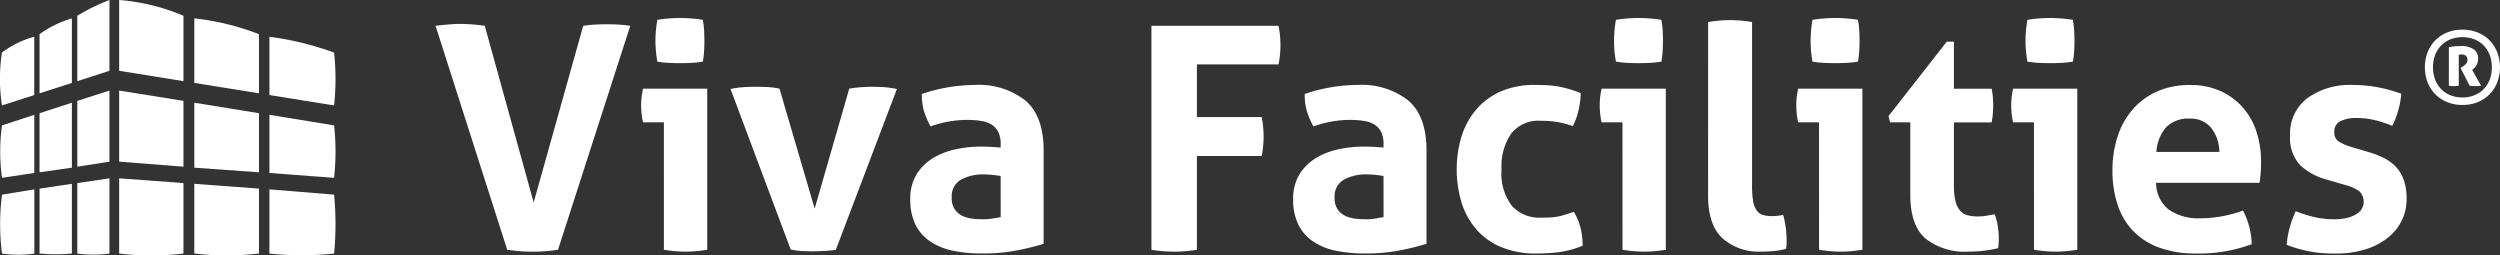 <svg xmlns="http://www.w3.org/2000/svg" width="262" height="26.771" viewBox="0 0 262 26.771">
  <rect x="0" y="0" width="262" height="26.771" fill="#333333" stroke="none"/>
  <g id="Group_6" data-name="Group 6" transform="translate(-99 -52)">
    <g id="Group_1" data-name="Group 1" transform="translate(144.645 53.885)">
      <path id="Path_1" data-name="Path 1" d="M305.437,279.238q.555-.065,1.273-.131c.478-.043.9-.065,1.273-.065a18.411,18.411,0,0,1,2.612.2l5.125,18.512,5.192-18.512q.652-.1,1.256-.131c.4-.021.811-.032,1.226-.032.391,0,.789.012,1.192.032s.821.066,1.257.131l-7.574,23.474q-.686.1-1.322.147t-1.355.049q-.653,0-1.273-.049t-1.371-.147Z" transform="translate(-305.437 -278.421)" fill="#ffffff"/>
      <path id="Path_2" data-name="Path 2" d="M337.06,289.138h-2.188a7.534,7.534,0,0,1-.147-.9,8.771,8.771,0,0,1-.049-.9,7.724,7.724,0,0,1,.2-1.73H341.6v16.879a13.91,13.91,0,0,1-2.285.2,13.726,13.726,0,0,1-2.253-.2Zm-.686-6.367a12.646,12.646,0,0,1-.2-2.186,13.043,13.043,0,0,1,.2-2.188q.555-.1,1.192-.147t1.159-.049q.555,0,1.207.049a12.116,12.116,0,0,1,1.209.147,9.524,9.524,0,0,1,.13,1.094c.021.36.033.724.033,1.094,0,.348-.012.707-.033,1.077a9.493,9.493,0,0,1-.13,1.11,9.612,9.612,0,0,1-1.192.131q-.637.032-1.192.032-.523,0-1.175-.032A9.647,9.647,0,0,1,336.374,282.77Z" transform="translate(-313.129 -278.2)" fill="#ffffff"/>
      <path id="Path_3" data-name="Path 3" d="M347.391,288.219a9.426,9.426,0,0,1,1.453-.2c.446-.021.833-.032,1.158-.032q.653,0,1.307.032a6.869,6.869,0,0,1,1.209.164l3.688,12.57,3.624-12.57q.555-.1,1.175-.147t1.241-.049q.49,0,1.126.032a10.191,10.191,0,0,1,1.453.2l-6.4,16.847a11.876,11.876,0,0,1-1.306.13c-.457.021-.838.033-1.143.033-.326,0-.7-.012-1.11-.033a6.684,6.684,0,0,1-1.175-.163Z" transform="translate(-316.474 -280.776)" fill="#ffffff"/>
      <path id="Path_4" data-name="Path 4" d="M382.422,293.9a2.71,2.71,0,0,0-.261-1.273,1.955,1.955,0,0,0-.719-.767,3,3,0,0,0-1.127-.376,10.264,10.264,0,0,0-1.485-.1,11.537,11.537,0,0,0-3.755.685,8.757,8.757,0,0,1-.686-1.6,6.2,6.2,0,0,1-.228-1.8,17.642,17.642,0,0,1,5.55-.946,7.914,7.914,0,0,1,5.305,1.632q1.911,1.634,1.91,5.224v9.795a26.941,26.941,0,0,1-2.775.686,18.931,18.931,0,0,1-3.69.326,14.744,14.744,0,0,1-3.052-.293,6.551,6.551,0,0,1-2.384-.979,4.614,4.614,0,0,1-1.534-1.763,5.865,5.865,0,0,1-.539-2.645,4.841,4.841,0,0,1,.669-2.628,5.172,5.172,0,0,1,1.73-1.7,7.675,7.675,0,0,1,2.368-.914,12.527,12.527,0,0,1,2.612-.278q.946,0,2.089.1Zm0,3.363c-.261-.043-.545-.081-.849-.114a7.829,7.829,0,0,0-.816-.049,4.816,4.816,0,0,0-2.531.572,2,2,0,0,0-.93,1.845,2.071,2.071,0,0,0,.359,1.306,2.128,2.128,0,0,0,.865.669,3.524,3.524,0,0,0,1.077.262q.57.049,1,.049a6.009,6.009,0,0,0,.979-.081c.327-.055.609-.1.849-.147Z" transform="translate(-323.199 -280.706)" fill="#ffffff"/>
      <path id="Path_5" data-name="Path 5" d="M407.244,279.308h13.321a10.134,10.134,0,0,1,.2,1.991,10.482,10.482,0,0,1-.2,2.057H412.01v5.518H418.8a11.047,11.047,0,0,1,.2,2.024,10.862,10.862,0,0,1-.2,2.057H412.01v9.828a14.581,14.581,0,0,1-4.766,0Z" transform="translate(-332.219 -278.491)" fill="#ffffff"/>
      <path id="Path_6" data-name="Path 6" d="M436.87,293.9a2.7,2.7,0,0,0-.261-1.273,1.955,1.955,0,0,0-.719-.767,2.991,2.991,0,0,0-1.127-.376,10.264,10.264,0,0,0-1.485-.1,11.537,11.537,0,0,0-3.755.685,8.811,8.811,0,0,1-.686-1.6,6.2,6.2,0,0,1-.228-1.8,17.352,17.352,0,0,1,2.873-.719,17.154,17.154,0,0,1,2.677-.228,7.914,7.914,0,0,1,5.305,1.632q1.911,1.634,1.91,5.224v9.795a26.968,26.968,0,0,1-2.775.686,18.941,18.941,0,0,1-3.69.326,14.746,14.746,0,0,1-3.052-.293,6.543,6.543,0,0,1-2.383-.979,4.6,4.6,0,0,1-1.534-1.763,5.855,5.855,0,0,1-.539-2.645,4.84,4.84,0,0,1,.669-2.628,5.171,5.171,0,0,1,1.73-1.7,7.674,7.674,0,0,1,2.368-.914,12.533,12.533,0,0,1,2.612-.278q.946,0,2.089.1Zm0,3.363q-.391-.064-.848-.114a7.854,7.854,0,0,0-.816-.049,4.811,4.811,0,0,0-2.53.572,2,2,0,0,0-.931,1.845,2.071,2.071,0,0,0,.359,1.306,2.129,2.129,0,0,0,.865.669,3.524,3.524,0,0,0,1.077.262q.57.049,1,.049a6.025,6.025,0,0,0,.98-.081q.49-.082.848-.147Z" transform="translate(-337.522 -280.706)" fill="#ffffff"/>
      <path id="Path_7" data-name="Path 7" d="M462.937,301.014a6.746,6.746,0,0,1,.654,1.518,7.131,7.131,0,0,1,.26,2.041,10.1,10.1,0,0,1-2.448.669,18.676,18.676,0,0,1-2.383.147,9.334,9.334,0,0,1-3.689-.669,7.071,7.071,0,0,1-2.6-1.845,7.841,7.841,0,0,1-1.55-2.792,12.065,12.065,0,0,1-.016-6.971,8,8,0,0,1,1.535-2.807,7.123,7.123,0,0,1,2.562-1.895,8.652,8.652,0,0,1,3.559-.685q.719,0,1.322.032a9.7,9.7,0,0,1,1.159.13,10.086,10.086,0,0,1,1.11.261q.555.164,1.241.424a8.2,8.2,0,0,1-.2,1.682,7.323,7.323,0,0,1-.62,1.779,10.732,10.732,0,0,0-1.714-.44,10.956,10.956,0,0,0-1.681-.115,3.631,3.631,0,0,0-3.053,1.322,6.033,6.033,0,0,0-1.028,3.771,5.582,5.582,0,0,0,1.11,3.853,3.878,3.878,0,0,0,3,1.208q.49,0,.9-.017a6.187,6.187,0,0,0,.8-.081,5.768,5.768,0,0,0,.8-.2Q462.382,301.21,462.937,301.014Z" transform="translate(-343.641 -280.706)" fill="#ffffff"/>
      <path id="Path_8" data-name="Path 8" d="M473.379,289.138h-2.187a7.537,7.537,0,0,1-.147-.9,8.779,8.779,0,0,1-.049-.9,7.682,7.682,0,0,1,.2-1.73h6.726v16.879a13.925,13.925,0,0,1-2.286.2,13.732,13.732,0,0,1-2.253-.2Zm-.685-6.367a12.579,12.579,0,0,1-.2-2.186,12.973,12.973,0,0,1,.2-2.188q.555-.1,1.192-.147t1.159-.049q.555,0,1.208.049a12.074,12.074,0,0,1,1.208.147,9.525,9.525,0,0,1,.13,1.094c.021.36.033.724.033,1.094,0,.348-.012.707-.033,1.077a9.493,9.493,0,0,1-.13,1.11,9.6,9.6,0,0,1-1.192.131q-.637.032-1.192.032-.523,0-1.175-.032A9.651,9.651,0,0,1,472.694,282.77Z" transform="translate(-348.99 -278.2)" fill="#ffffff"/>
      <path id="Path_9" data-name="Path 9" d="M486.413,278.705a14.171,14.171,0,0,1,2.318-.2,14,14,0,0,1,2.286.2v17.141a9.312,9.312,0,0,0,.114,1.633,2.4,2.4,0,0,0,.36.963,1.249,1.249,0,0,0,.637.473,3.135,3.135,0,0,0,.979.13,5.587,5.587,0,0,0,.57-.032,5.13,5.13,0,0,0,.6-.1,10.085,10.085,0,0,1,.359,2.612V302a1.97,1.97,0,0,1-.066.473,6.04,6.04,0,0,1-1.257.228q-.734.065-1.354.066a5.74,5.74,0,0,1-4.032-1.388q-1.52-1.387-1.519-4.522Z" transform="translate(-353.046 -278.282)" fill="#ffffff"/>
      <path id="Path_10" data-name="Path 10" d="M501.334,289.138h-2.187a7.556,7.556,0,0,1-.147-.9c-.032-.315-.049-.615-.049-.9a7.682,7.682,0,0,1,.2-1.73h6.726v16.879a13.926,13.926,0,0,1-2.286.2,13.733,13.733,0,0,1-2.253-.2Zm-.685-6.367a12.579,12.579,0,0,1-.2-2.186,12.973,12.973,0,0,1,.2-2.188q.555-.1,1.192-.147T503,278.2q.555,0,1.208.049a12.114,12.114,0,0,1,1.208.147,9.686,9.686,0,0,1,.13,1.094q.033.539.033,1.094c0,.348-.011.707-.033,1.077a9.651,9.651,0,0,1-.13,1.11,9.606,9.606,0,0,1-1.192.131q-.637.032-1.192.032-.523,0-1.175-.032A9.653,9.653,0,0,1,500.649,282.77Z" transform="translate(-356.344 -278.2)" fill="#ffffff"/>
      <path id="Path_11" data-name="Path 11" d="M514.35,290.023h-2.122l-.164-.654,6.105-7.8h.751v4.93h3.951a7.9,7.9,0,0,1,.13.881c.021.262.033.534.033.817,0,.305-.012.6-.033.881a8.886,8.886,0,0,1-.13.947H518.92v6.627a6.571,6.571,0,0,0,.164,1.633,2.408,2.408,0,0,0,.473.979,1.551,1.551,0,0,0,.767.489,3.945,3.945,0,0,0,1.077.131,5.652,5.652,0,0,0,.964-.082q.473-.082.832-.147a6.435,6.435,0,0,1,.326,1.29,8.311,8.311,0,0,1,.1,1.192q0,.359-.017.6c-.01.164-.027.321-.049.473a13.247,13.247,0,0,1-3.1.36,6.638,6.638,0,0,1-4.539-1.388q-1.566-1.387-1.567-4.522Z" transform="translate(-359.794 -279.086)" fill="#ffffff"/>
      <path id="Path_12" data-name="Path 12" d="M531.9,289.138h-2.188a7.546,7.546,0,0,1-.147-.9,8.779,8.779,0,0,1-.049-.9,7.682,7.682,0,0,1,.2-1.73h6.726v16.879a13.917,13.917,0,0,1-2.286.2,13.723,13.723,0,0,1-2.252-.2Zm-.686-6.367a12.571,12.571,0,0,1-.2-2.186,12.964,12.964,0,0,1,.2-2.188q.555-.1,1.192-.147t1.16-.049c.37,0,.772.016,1.207.049a12.116,12.116,0,0,1,1.209.147,9.676,9.676,0,0,1,.13,1.094c.021.36.033.724.033,1.094,0,.348-.012.707-.033,1.077a9.64,9.64,0,0,1-.13,1.11,9.611,9.611,0,0,1-1.192.131c-.424.021-.822.032-1.192.032q-.523,0-1.175-.032A9.646,9.646,0,0,1,531.217,282.77Z" transform="translate(-364.386 -278.2)" fill="#ffffff"/>
      <path id="Path_13" data-name="Path 13" d="M548.488,297.977a3.552,3.552,0,0,0,1.371,2.84,5.516,5.516,0,0,0,3.265.882,12.519,12.519,0,0,0,2.269-.213,12.77,12.77,0,0,0,2.2-.6,7.633,7.633,0,0,1,.62,1.567,8.086,8.086,0,0,1,.294,1.959,15.9,15.9,0,0,1-5.747.979,11.161,11.161,0,0,1-4.032-.652,7.158,7.158,0,0,1-2.742-1.812,7.26,7.26,0,0,1-1.568-2.759,11.525,11.525,0,0,1-.505-3.494,11.39,11.39,0,0,1,.523-3.493,8.151,8.151,0,0,1,1.55-2.84,7.335,7.335,0,0,1,2.546-1.91,8.368,8.368,0,0,1,3.543-.7,7.529,7.529,0,0,1,3.134.62,6.923,6.923,0,0,1,2.335,1.7A7.179,7.179,0,0,1,559,292.607a10.125,10.125,0,0,1,.489,3.183q0,.62-.049,1.225t-.114.963Zm6.628-3.232a4.115,4.115,0,0,0-.865-2.531,2.749,2.749,0,0,0-2.237-.963,3.221,3.221,0,0,0-2.481.915,4.284,4.284,0,0,0-1.012,2.579Z" transform="translate(-368.173 -280.706)" fill="#ffffff"/>
      <path id="Path_14" data-name="Path 14" d="M572.927,297.65a6.45,6.45,0,0,1-2.856-1.55,4.19,4.19,0,0,1-1.028-3.086,4.671,4.671,0,0,1,1.779-3.885,7.625,7.625,0,0,1,4.848-1.4,13.9,13.9,0,0,1,2.514.228,16.111,16.111,0,0,1,2.514.686,8.909,8.909,0,0,1-.326,1.763,8.421,8.421,0,0,1-.62,1.6,12.987,12.987,0,0,0-1.73-.571,7.909,7.909,0,0,0-1.992-.245,3.6,3.6,0,0,0-1.73.343,1.157,1.157,0,0,0-.62,1.094,1.125,1.125,0,0,0,.44,1.012,5.125,5.125,0,0,0,1.258.555l1.861.556a9.177,9.177,0,0,1,1.648.636,4.569,4.569,0,0,1,1.257.931,3.914,3.914,0,0,1,.817,1.371,5.929,5.929,0,0,1,.293,1.991,5.105,5.105,0,0,1-.506,2.253,5.187,5.187,0,0,1-1.47,1.812,7.281,7.281,0,0,1-2.334,1.209,10.14,10.14,0,0,1-3.1.44q-.784,0-1.436-.049a11.292,11.292,0,0,1-1.257-.163q-.6-.115-1.192-.278t-1.273-.424a9.424,9.424,0,0,1,.31-1.779,11.225,11.225,0,0,1,.637-1.747,13.353,13.353,0,0,0,2.041.637,9.256,9.256,0,0,0,2.008.212,6.76,6.76,0,0,0,1-.081,3.652,3.652,0,0,0,1-.294,2.36,2.36,0,0,0,.767-.555,1.522,1.522,0,0,0-.163-2.024,4.583,4.583,0,0,0-1.323-.6Z" transform="translate(-374.688 -280.706)" fill="#ffffff"/>
    </g>
    <g id="Group_2" data-name="Group 2" transform="translate(353.126 55.102)">
      <path id="Path_15" data-name="Path 15" d="M592.277,287.747a4.126,4.126,0,0,1-1.608-.3,3.634,3.634,0,0,1-2.043-2.074,4.441,4.441,0,0,1,0-3.136,3.622,3.622,0,0,1,2.043-2.08,4.139,4.139,0,0,1,1.608-.3,4.207,4.207,0,0,1,1.607.3,3.608,3.608,0,0,1,1.242.828,3.79,3.79,0,0,1,.8,1.252,4.458,4.458,0,0,1,0,3.142,3.635,3.635,0,0,1-2.044,2.074A4.126,4.126,0,0,1,592.277,287.747Zm0-.786a3.257,3.257,0,0,0,1.294-.244,2.842,2.842,0,0,0,.972-.668,2.922,2.922,0,0,0,.609-1,3.769,3.769,0,0,0,0-2.494,2.932,2.932,0,0,0-.609-1,2.853,2.853,0,0,0-.972-.668,3.557,3.557,0,0,0-2.589,0,2.843,2.843,0,0,0-.971.668,2.922,2.922,0,0,0-.61,1,3.769,3.769,0,0,0,0,2.494,2.912,2.912,0,0,0,.61,1,2.832,2.832,0,0,0,.971.668A3.255,3.255,0,0,0,592.277,286.962Zm-1.422-5.274q.3-.053.573-.08c.184-.018.389-.027.616-.027a2.289,2.289,0,0,1,1.443.356,1.151,1.151,0,0,1,.435.939,1.41,1.41,0,0,1-.143.642,1.327,1.327,0,0,1-.324.43l-.159.127.934,1.656c-.1.015-.2.024-.313.032s-.225.011-.345.011q-.148,0-.281-.011c-.089-.007-.175-.017-.26-.032l-.955-1.857.17-.106a1.827,1.827,0,0,0,.4-.324.614.614,0,0,0,.159-.43.547.547,0,0,0-.148-.4.623.623,0,0,0-.467-.154c-.049,0-.094,0-.132,0a1.6,1.6,0,0,0-.165.027v3.248a2.6,2.6,0,0,1-.5.042c-.085,0-.173,0-.265-.01s-.184-.018-.276-.032Z" transform="translate(-588.34 -279.852)" fill="#ffffff"/>
    </g>
    <g id="Group_5" data-name="Group 5" transform="translate(99 52)">
      <g id="Group_3" data-name="Group 3" transform="translate(12.489)">
        <path id="Path_16" data-name="Path 16" d="M260.445,301v7.884a28.505,28.505,0,0,0,6.737,0v-7.387Z" transform="translate(-260.445 -282.312)" fill="#ffffff"/>
        <path id="Path_17" data-name="Path 17" d="M271.13,301.785v7.3a28.678,28.678,0,0,0,6.778,0v-6.8Z" transform="translate(-263.256 -282.519)" fill="#ffffff"/>
        <path id="Path_18" data-name="Path 18" d="M281.813,302.572V309.3a32.85,32.85,0,0,0,6.777,0,32.325,32.325,0,0,0,0-6.176Z" transform="translate(-266.066 -282.726)" fill="#ffffff"/>
        <path id="Path_19" data-name="Path 19" d="M267.182,296.5l-6.737-.526v-7.451l6.737,1.08Z" transform="translate(-260.445 -279.032)" fill="#ffffff"/>
        <path id="Path_20" data-name="Path 20" d="M277.908,297.542l-6.777-.484v-6.809l6.777,1.1Z" transform="translate(-263.256 -279.485)" fill="#ffffff"/>
        <path id="Path_21" data-name="Path 21" d="M288.59,298.575l-6.777-.51v-6.094l6.777,1.107A25.477,25.477,0,0,1,288.59,298.575Z" transform="translate(-266.066 -279.938)" fill="#ffffff"/>
        <path id="Path_22" data-name="Path 22" d="M288.59,288.067l-6.777-1.089v-6.109a31.9,31.9,0,0,1,6.777,1.657A25.919,25.919,0,0,1,288.59,288.067Z" transform="translate(-266.066 -277.017)" fill="#ffffff"/>
        <path id="Path_23" data-name="Path 23" d="M277.908,286.11l-6.778-1.091v-6.764a26.523,26.523,0,0,1,6.778,1.657Z" transform="translate(-263.256 -276.33)" fill="#ffffff"/>
        <path id="Path_24" data-name="Path 24" d="M267.182,284.148l-6.737-1.087v-7.419a21.547,21.547,0,0,1,6.737,1.649Z" transform="translate(-260.445 -275.642)" fill="#ffffff"/>
      </g>
      <g id="Group_4" data-name="Group 4">
        <path id="Path_25" data-name="Path 25" d="M257.86,301v7.884a12.755,12.755,0,0,1-3.369,0v-7.387Z" transform="translate(-246.389 -282.312)" fill="#ffffff"/>
        <path id="Path_26" data-name="Path 26" d="M252.51,301.785v7.3a17.171,17.171,0,0,1-3.389,0v-6.8Z" transform="translate(-244.977 -282.519)" fill="#ffffff"/>
        <path id="Path_27" data-name="Path 27" d="M247.1,302.572V309.3a11.7,11.7,0,0,1-3.388,0,24.162,24.162,0,0,1,0-6.176Z" transform="translate(-243.501 -282.726)" fill="#ffffff"/>
        <path id="Path_28" data-name="Path 28" d="M254.491,296.5l3.368-.526v-7.451l-3.368,1.08Z" transform="translate(-246.389 -279.032)" fill="#ffffff"/>
        <path id="Path_29" data-name="Path 29" d="M249.121,297.542l3.389-.484v-6.809l-3.389,1.1Z" transform="translate(-244.977 -279.485)" fill="#ffffff"/>
        <path id="Path_30" data-name="Path 30" d="M243.712,298.575l3.388-.51v-6.094l-3.388,1.107A20.37,20.37,0,0,0,243.712,298.575Z" transform="translate(-243.505 -279.938)" fill="#ffffff"/>
        <path id="Path_31" data-name="Path 31" d="M243.7,288.067l3.388-1.089v-6.109a9.879,9.879,0,0,0-3.388,1.657A18.627,18.627,0,0,0,243.7,288.067Z" transform="translate(-243.497 -277.017)" fill="#ffffff"/>
        <path id="Path_32" data-name="Path 32" d="M249.121,286.11l3.389-1.091v-6.764a11.256,11.256,0,0,0-3.389,1.657Z" transform="translate(-244.977 -276.33)" fill="#ffffff"/>
        <path id="Path_33" data-name="Path 33" d="M254.491,284.148l3.369-1.087v-7.419a21.032,21.032,0,0,0-3.369,1.649Z" transform="translate(-246.389 -275.642)" fill="#ffffff"/>
      </g>
    </g>
  </g>
</svg>
